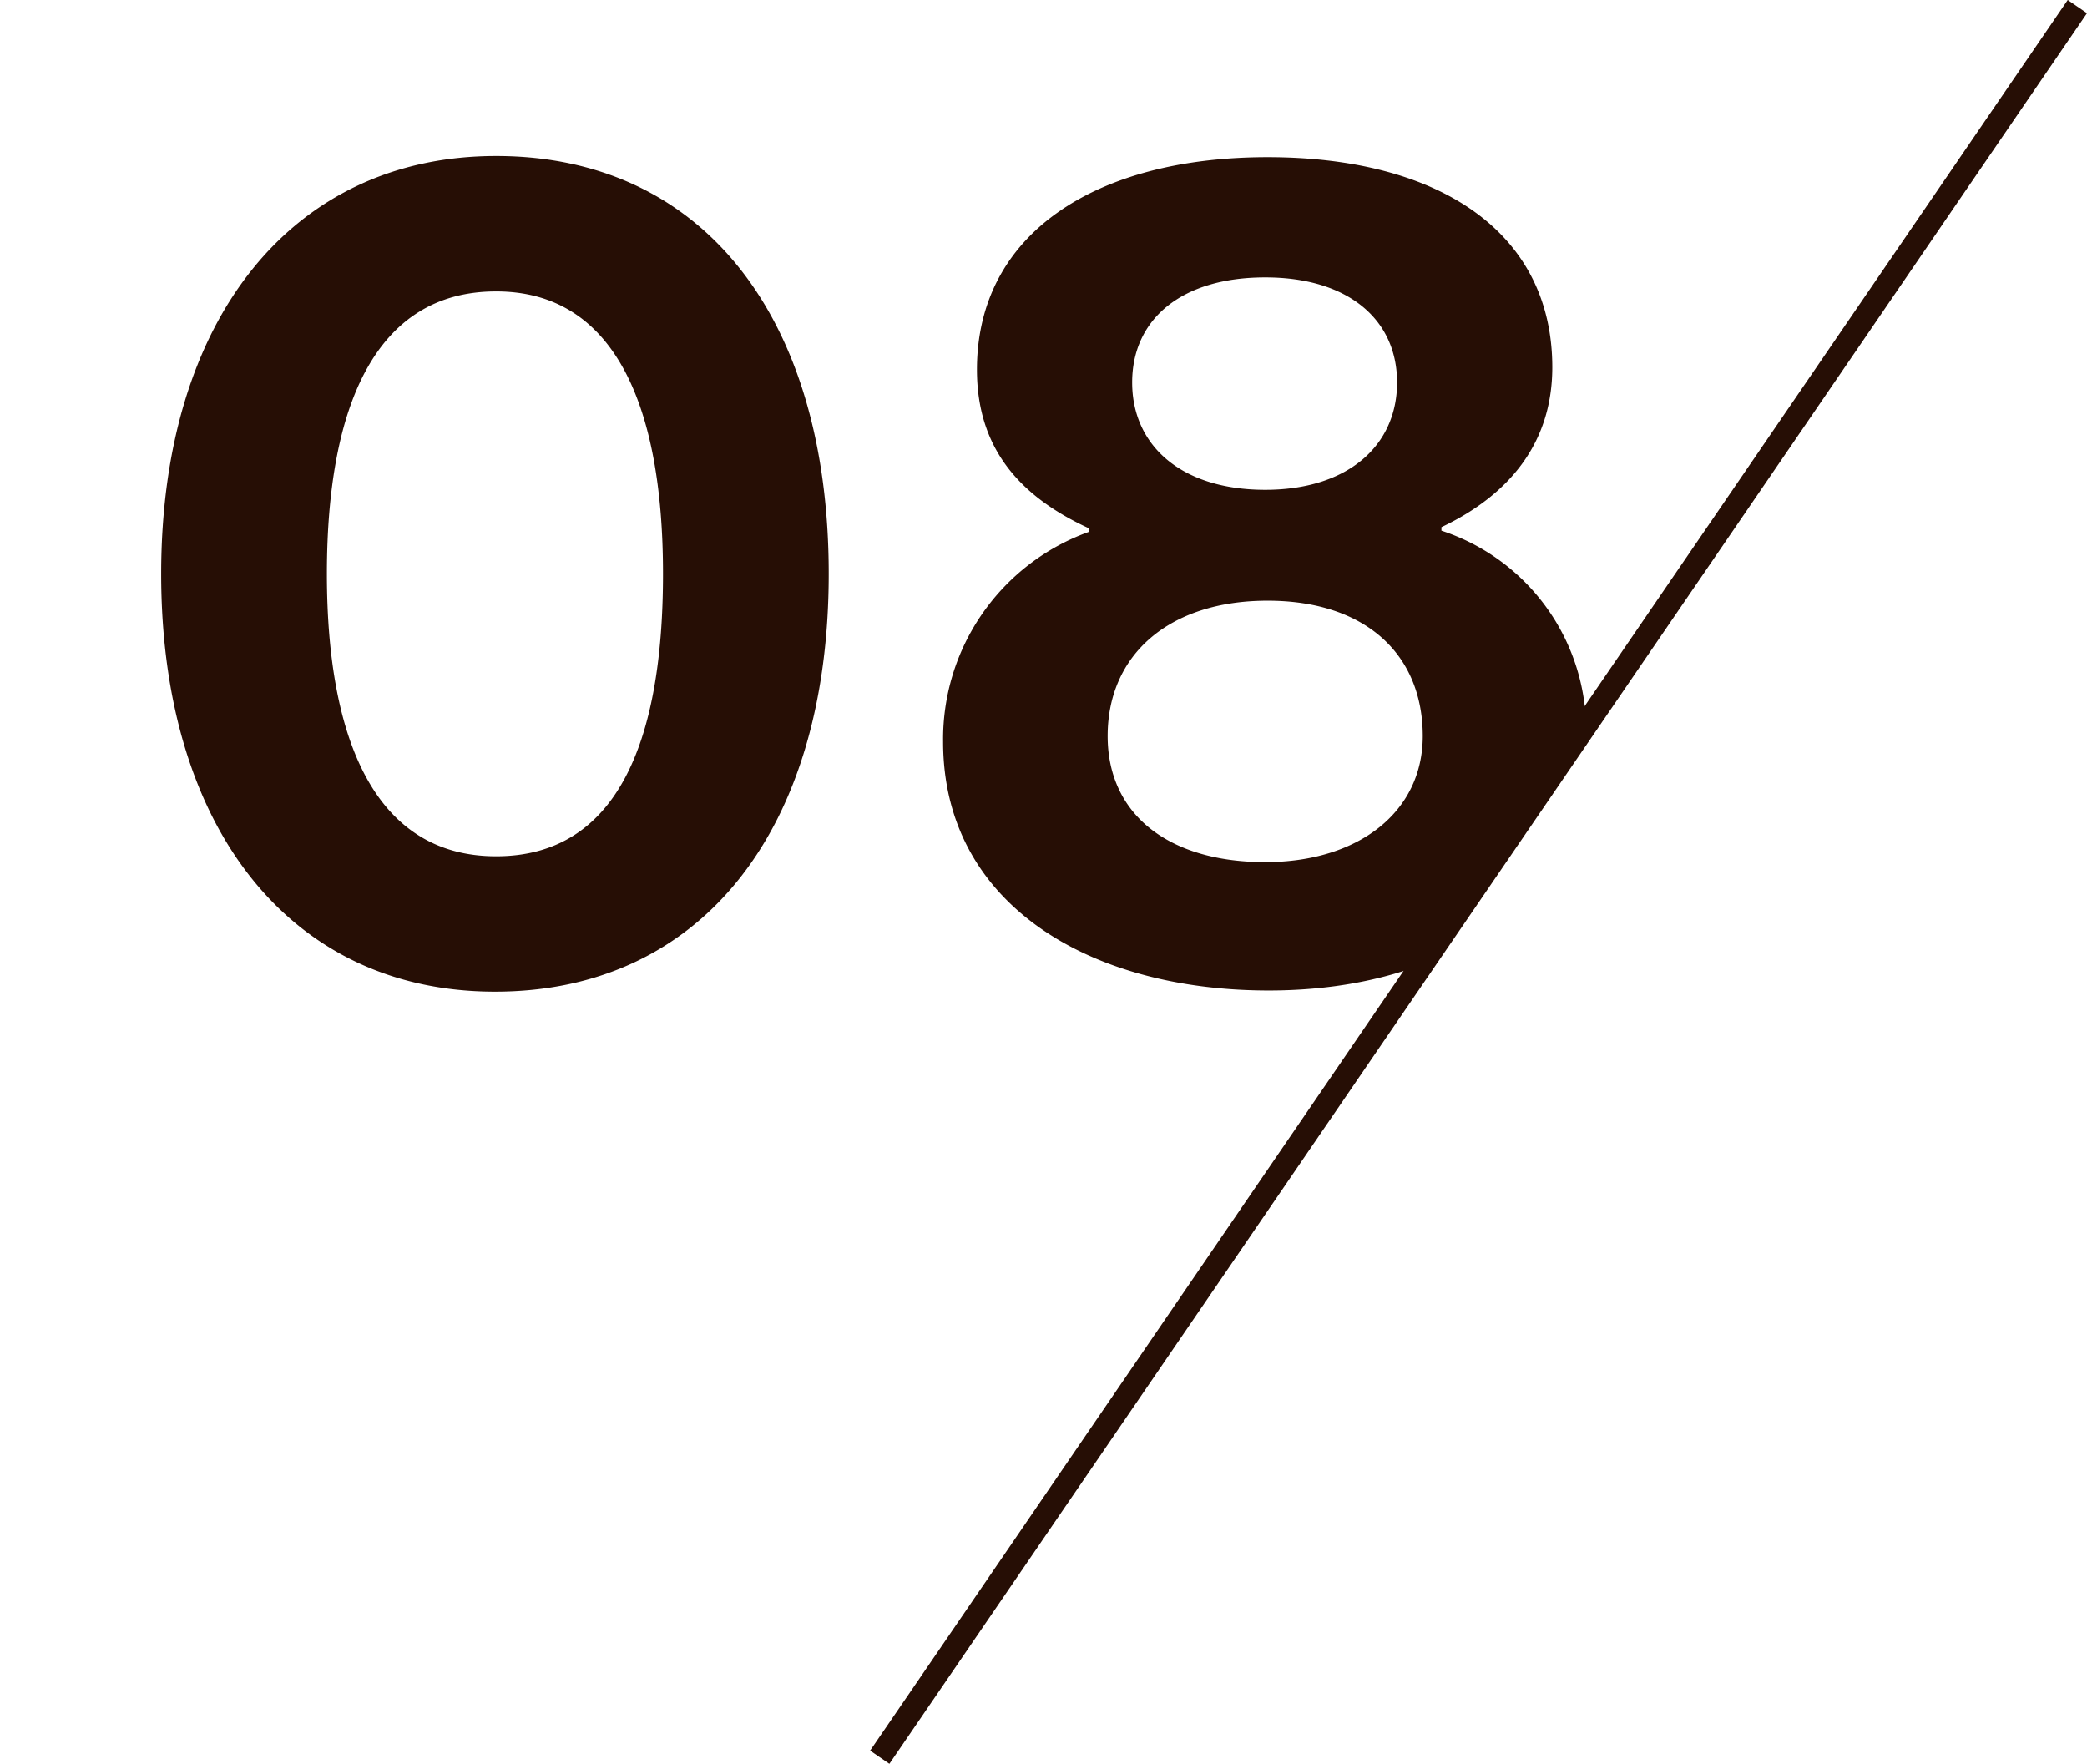 <svg xmlns="http://www.w3.org/2000/svg" xmlns:xlink="http://www.w3.org/1999/xlink" width="89.413" height="75.565" viewBox="0 0 89.413 75.565">
  <defs>
    <clipPath id="clip-path">
      <path id="パス_2" data-name="パス 2" d="M-970.086,972.551l-51.309,75h-37.692v-75Z" transform="translate(1059.086 -972.551)" fill="none" stroke="#707070" stroke-width="1"/>
    </clipPath>
  </defs>
  <g id="グループ_47" data-name="グループ 47" transform="translate(-274.957 -941.718)">
    <g id="グループ_26" data-name="グループ 26" transform="translate(-110 -32)">
      <g id="マスクグループ_14" data-name="マスクグループ 14" transform="translate(384.957 974)" clip-path="url(#clip-path)">
        <path id="パス_13" data-name="パス 13" d="M32.061,47.8c8.9,0,14.3-7,14.3-17.9,0-11-5.4-17.9-14.25-17.9-8.7,0-14.35,6.95-14.35,17.9C17.761,40.8,23.311,47.8,32.061,47.8Zm.05-5.8c-5.1,0-7.25-4.85-7.25-12.1,0-7.3,2.15-12.1,7.25-12.1,5.05,0,7.15,4.85,7.15,12.1C39.261,37.25,37.211,42,32.111,42Zm33.1,5.75c7.75,0,13.6-3.9,13.6-10.95a9.007,9.007,0,0,0-6.2-8.75V27.9c2.95-1.4,4.75-3.65,4.75-6.85,0-5.75-4.8-9-12.2-9s-12.45,3.3-12.45,9.1c0,3.3,1.75,5.4,4.8,6.8v.15a9.433,9.433,0,0,0-6.25,9C51.261,44,57.461,47.75,65.211,47.75Zm-.15-5.5c-4.15,0-6.75-2.05-6.75-5.4,0-3.5,2.65-5.8,6.85-5.8s6.65,2.3,6.65,5.8C71.811,40.1,69.061,42.25,65.061,42.25Zm0-15.95c-3.6,0-5.7-1.9-5.7-4.6s2.1-4.5,5.7-4.5c3.55,0,5.65,1.8,5.65,4.5S68.611,26.3,65.061,26.3Z" transform="translate(-10.856 -5.598)" fill="#260e05"/>
      </g>
    </g>
    <path id="パス_3" data-name="パス 3" d="M-970.086,972.551l-51.309,75Z" transform="translate(1334.043 -30.551)" fill="none" stroke="#260e05" stroke-width="1"/>
  </g>
</svg>
